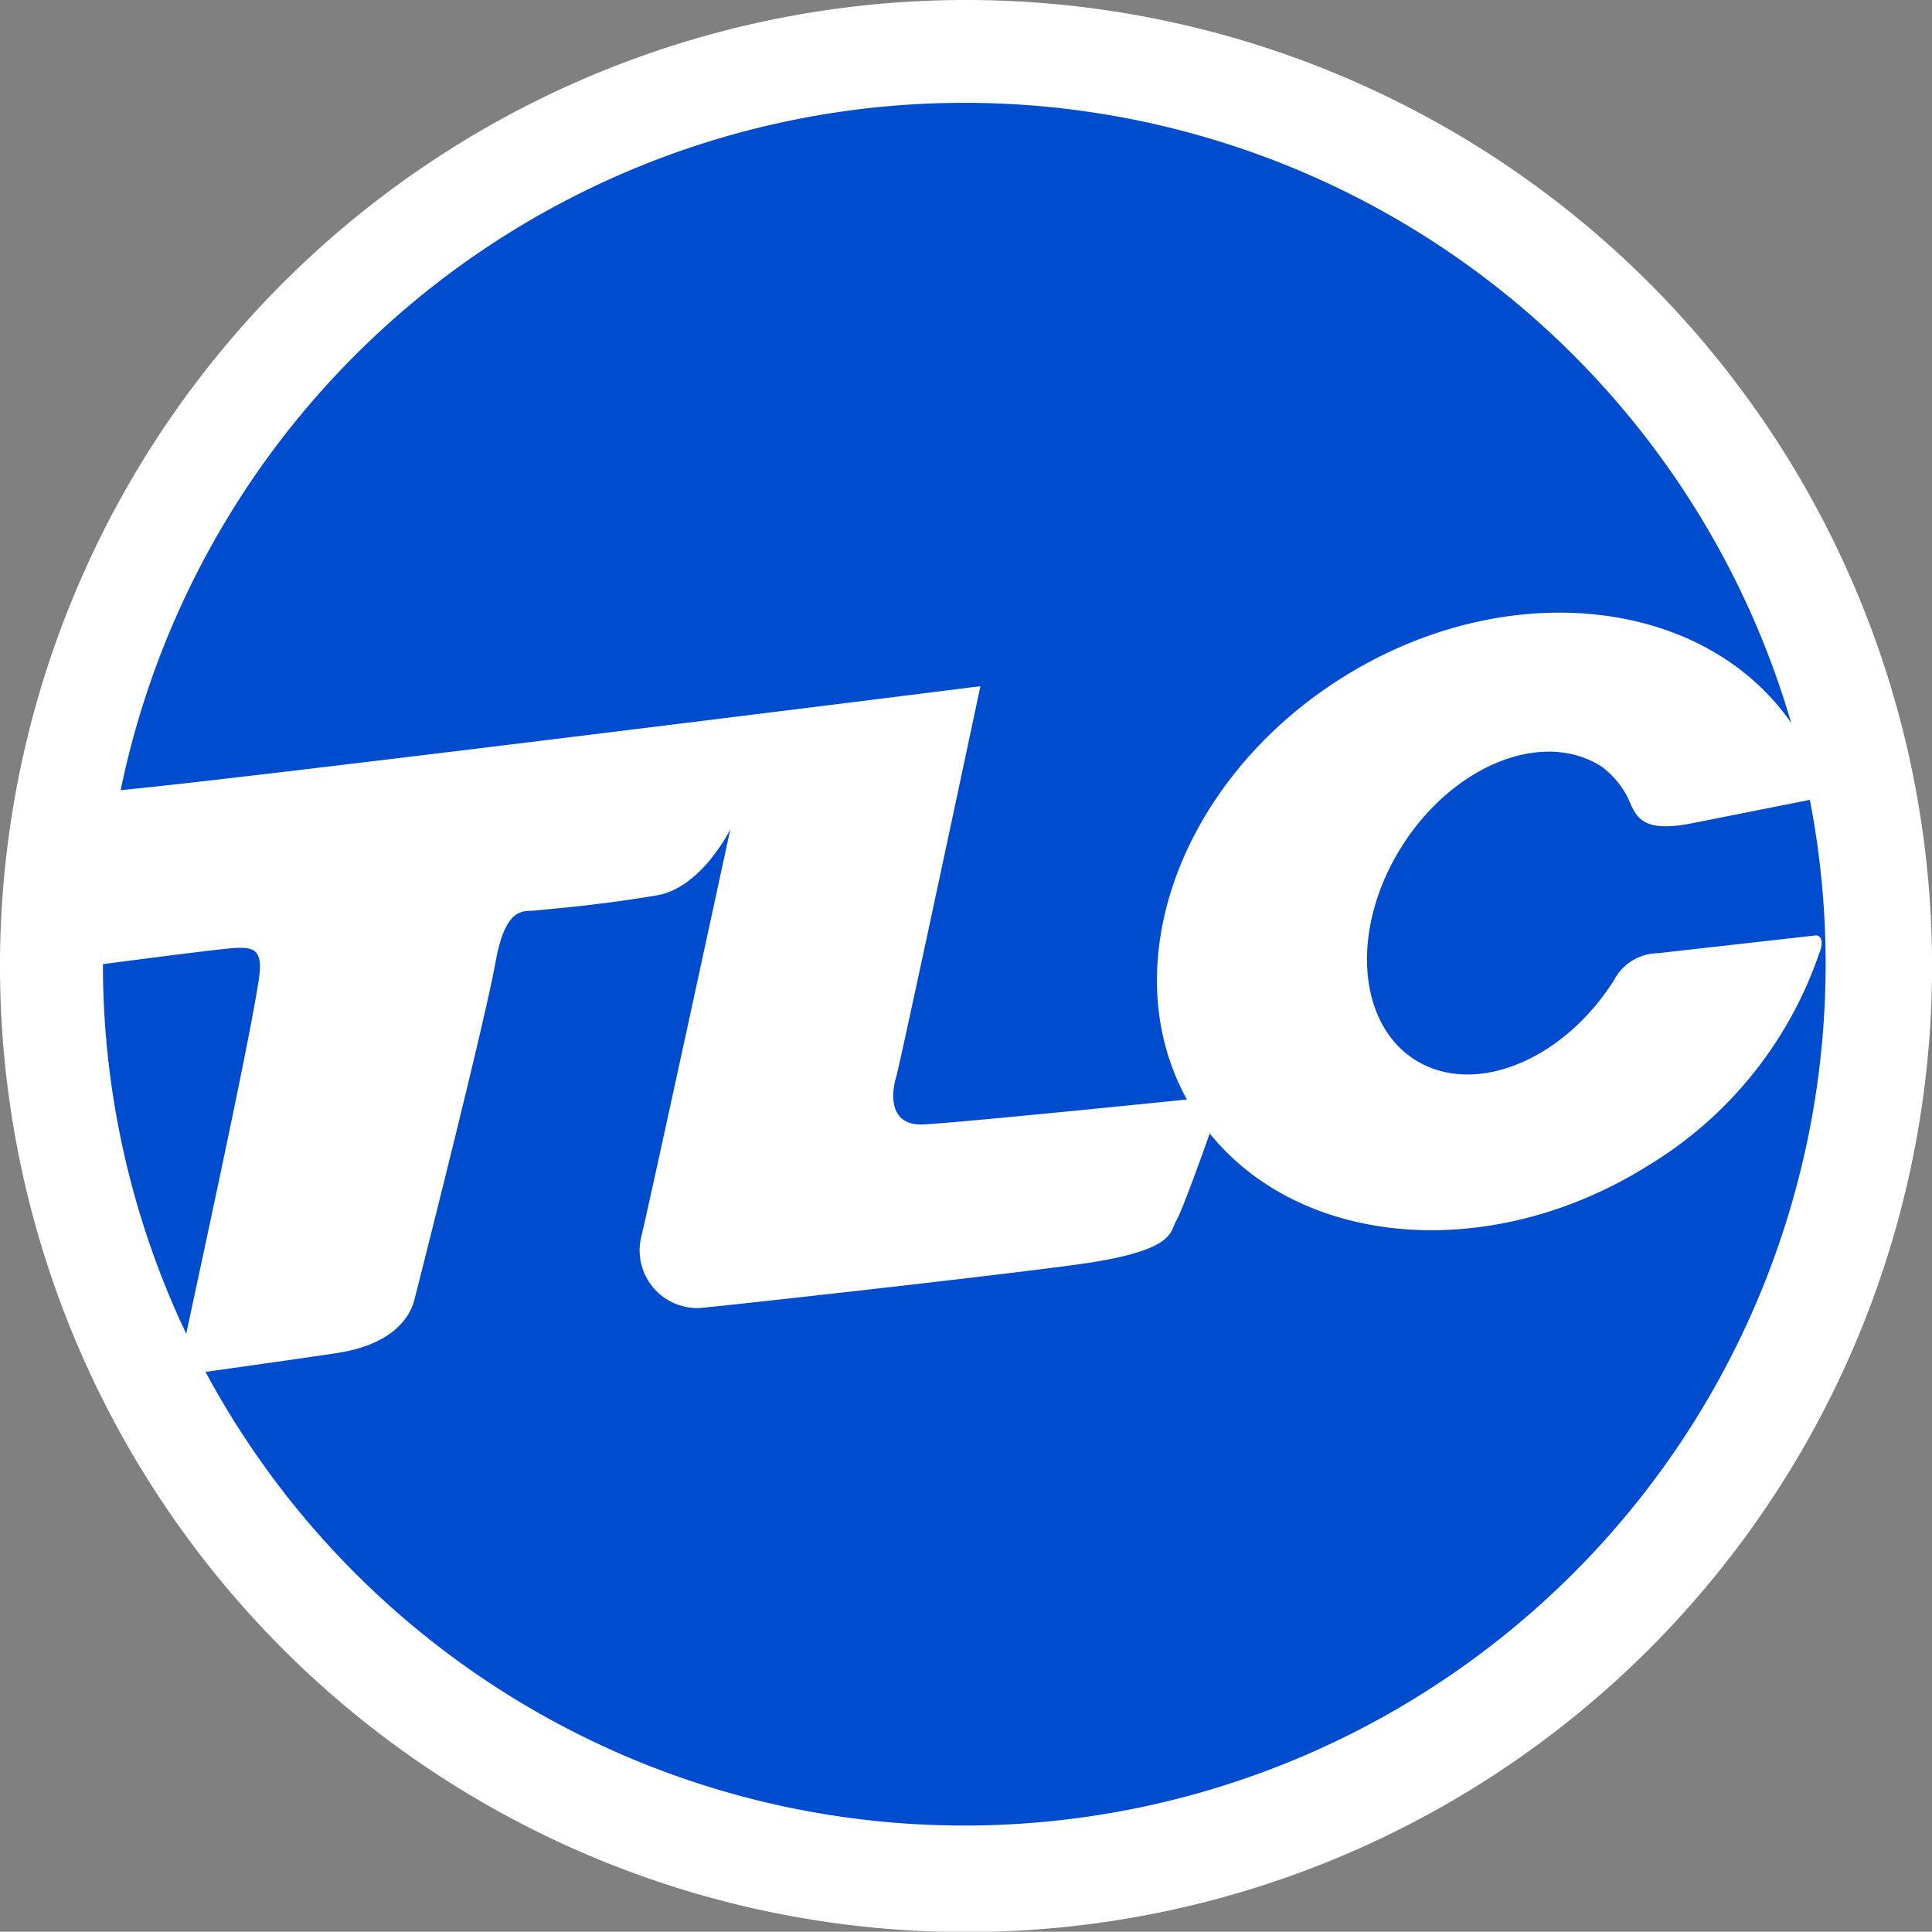 <svg xmlns="http://www.w3.org/2000/svg" width="60.598" height="60.59" viewBox="0 0 60.598 60.59"><rect x="0" y="0" width="60.598" height="60.59" fill="#808080" stroke="none"/><defs><style>.a{fill:#fff;}.b{fill:#004ccf;}</style></defs><path class="a" d="M60.6,30.295A30.3,30.3,0,1,1,30.3,0,30.3,30.3,0,0,1,60.6,30.295Z"></path><path class="b" d="M73.246,46.208A27.017,27.017,0,1,1,46.231,19.193,27.013,27.013,0,0,1,73.246,46.208Z" transform="translate(-15.984 -15.968)"></path><g transform="translate(2.919 19.215)"><path class="a" d="M51.861,141.064s-7.365.754-8.455.8-.991-.991-.849-1.465,2.648-12.28,2.648-12.28-25.464,3.2-27.354,3.289a23.99,23.99,0,0,0-.456,5.467s3.717-.493,4.375-.541.949.048.8.992c-.313,2.1-1.992,9.742-2.321,11.324a11.246,11.246,0,0,0,.535.992s2.866-.4,4.2-.6c1.937-.285,2.362-1.277,2.461-1.654s2.218-8.738,2.545-10.581.9-1.606,1.276-1.654,1.711-.128,3.779-.471c1.419-.238,2.316-2.077,2.316-2.077s-2.407,11.146-2.786,12.753a1.81,1.81,0,0,0,1.8,2.266c.446-.029,9.156-.991,11.9-1.371,3.073-.425,2.86-1.015,3.073-1.369s1.085-2.837,1.085-2.837Z" transform="translate(-17.373 -125.811)"></path><g transform="translate(33.37)"><path class="a" d="M236.767,124.995l-.012.052c.209-.577-.108-.563-.108-.563l-4.959.559a1.574,1.574,0,0,0-1.378.851c-1.612,2.542-4.409,3.656-6.242,2.49s-2.015-4.168-.4-6.709,4.413-3.656,6.246-2.493a2.754,2.754,0,0,1,.837.994c.255.565.391,1.117,2.032.786l3.723-.739a.213.213,0,0,0,.147-.059c-.1-.535-.209-1.067-.329-1.589-.078-.158-.17-.325-.277-.513l.013.044c-2.657-4.227-9.044-4.989-14.271-1.706s-7.313,9.367-4.66,13.589,9.044,4.986,14.268,1.706A12.5,12.5,0,0,0,236.767,124.995Z" transform="translate(-215.978 -114.36)"></path></g></g></svg>